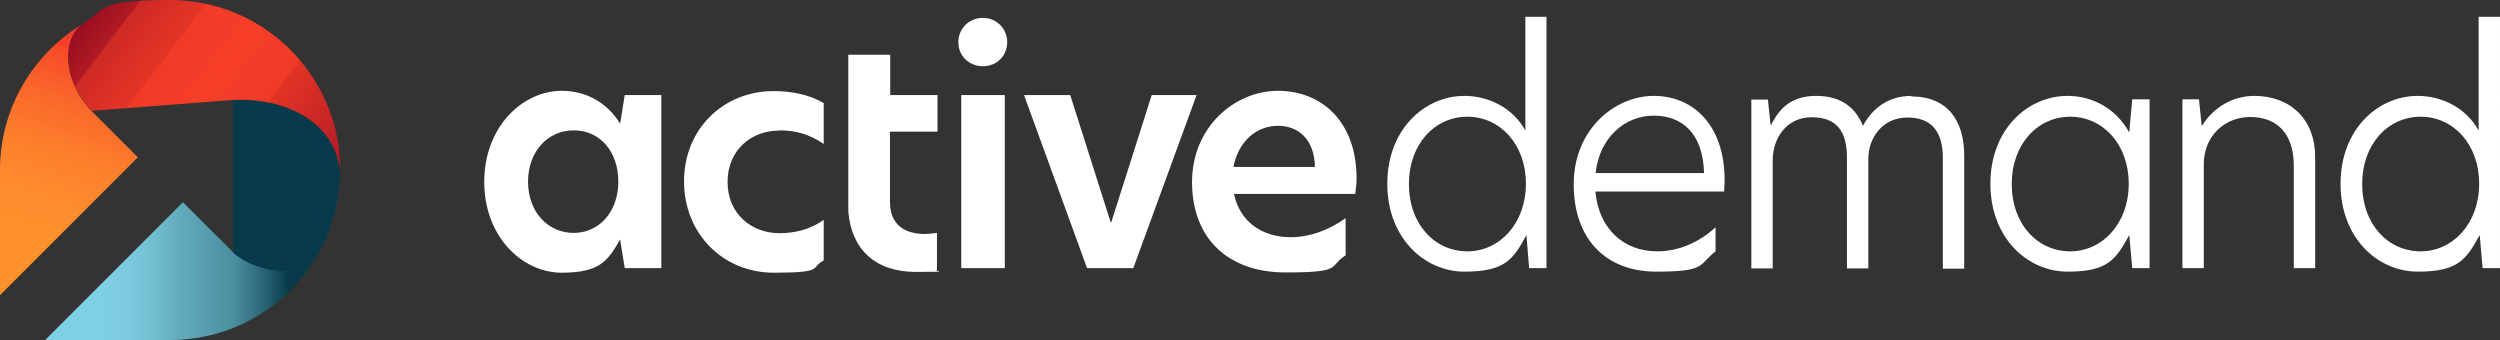 <svg xmlns="http://www.w3.org/2000/svg" xmlns:xlink="http://www.w3.org/1999/xlink" viewBox="0 0 936 127.3"><rect x="0" y="0" width="936" height="127.3" fill="#333333" stroke="none"/><defs><style>      .cls-1 {        fill: url(#linear-gradient-3);      }      .cls-2 {        fill: url(#linear-gradient-2);      }      .cls-3 {        fill: url(#linear-gradient);      }      .cls-4 {        fill: #073a4a;      }      .cls-5 {        fill: #fff;      }    </style><linearGradient id="linear-gradient" x1="10.7" y1="25.9" x2="39.7" y2="117.6" gradientTransform="translate(0 130) scale(1 -1)" gradientUnits="userSpaceOnUse"><stop offset=".1" stop-color="#ff922e"></stop><stop offset=".3" stop-color="#fe8d2d"></stop><stop offset=".5" stop-color="#fd7f2c"></stop><stop offset=".7" stop-color="#fa682b"></stop><stop offset=".9" stop-color="#f74828"></stop><stop offset=".9" stop-color="#f63e28"></stop></linearGradient><linearGradient id="linear-gradient-2" x1="16.9" y1="28.5" x2="117.5" y2="28.5" gradientTransform="translate(0 130) scale(1 -1)" gradientUnits="userSpaceOnUse"><stop offset=".2" stop-color="#80d0e3"></stop><stop offset=".3" stop-color="#7ccbde"></stop><stop offset=".4" stop-color="#72bfd2"></stop><stop offset=".5" stop-color="#62abbd"></stop><stop offset=".7" stop-color="#4b8fa0"></stop><stop offset=".8" stop-color="#2e6a7b"></stop><stop offset=".9" stop-color="#0a3e4e"></stop><stop offset=".9" stop-color="#073a4a"></stop></linearGradient><linearGradient id="linear-gradient-3" x1="-3.3" y1="157.2" x2="158.6" y2="34" gradientTransform="translate(0 130) scale(1 -1)" gradientUnits="userSpaceOnUse"><stop offset=".2" stop-color="#7d0020"></stop><stop offset=".2" stop-color="#890620"></stop><stop offset=".3" stop-color="#b01a23"></stop><stop offset=".3" stop-color="#ce2925"></stop><stop offset=".4" stop-color="#e43526"></stop><stop offset=".4" stop-color="#f13b27"></stop><stop offset=".5" stop-color="#f63e28"></stop><stop offset=".6" stop-color="#f03b27"></stop><stop offset=".6" stop-color="#e23326"></stop><stop offset=".7" stop-color="#c92725"></stop><stop offset=".8" stop-color="#a71522"></stop><stop offset=".8" stop-color="#7d0020"></stop></linearGradient></defs><g><g id="Layer_2"><g id="Layer_1-2"><path class="cls-5" d="M233.9,35.6l-1.7,10.6h-.1c-4.5-7.4-12.3-12.2-21.8-12.2-14.7,0-29,13.5-29,34.1s14.3,34,29,34,17.4-4.8,21.8-12.3h.1l1.7,10.6h13.7V35.6h-13.7ZM214.8,87.2c-9.8,0-17.1-8-17.1-19.2s7.3-19.2,17.1-19.2,16.7,7.9,16.7,19.2-7.2,19.2-16.7,19.2Z"></path><path class="cls-5" d="M291.7,48.8c6.1,0,11.3,1.4,16.7,5.1v-15.3c-5.4-3.2-12.1-4.5-18.7-4.5-19,0-33.6,14.3-33.6,33.8s14.5,34.2,33.6,34.2,13.5-1.8,18.7-4.6v-15.2c-5.4,3.9-11.4,5-16.6,5-10.4,0-19.4-7.2-19.4-19.2s9-19.2,19.2-19.2Z"></path><path class="cls-5" d="M351,49.2v-13.6h-17.7v-15.1h-15.7v15.1h0v43.5c1.1,14.2,10.1,22.7,25.2,22.7s6.1-.3,8-.7v-13.9c-1.6.2-3.1.4-4.5.4-7.6,0-13.1-3.4-13.1-12.1v-26.2h17.7Z"></path><path class="cls-5" d="M368,6.7c-5.2,0-9.2,4-9.2,9.1s4,9,9.2,9,9.1-3.9,9.1-9-4-9.1-9.1-9.1ZM359.9,35.6v64.8h16.3V35.6h-16.3Z"></path><path class="cls-5" d="M431.2,35.6l-15.1,47.5h-.3l-15.1-47.5h-17.3l23.6,64.8h17.3l23.7-64.8h-16.7Z"></path><path class="cls-5" d="M507.9,66.8c0-21.4-13.2-32.8-29.4-32.8s-32.2,13.5-32.2,34.2,13.1,33.8,35,33.8,15.9-2.2,22.5-6.4v-13.9c-6.4,4.5-13.4,7.1-20.6,7.1-10.6,0-19-5.7-21.2-16.2h45.4c.2-1.8.5-3.7.5-5.9h0ZM461.8,62.5c1.8-9.5,8.6-15.4,16.6-15.4s13.7,5.3,13.9,15.4h-30.5Z"></path><path class="cls-5" d="M571.1,6.3v42.6c-4.6-8.5-13.8-13-22.8-13-15,0-28.9,12.6-28.9,32.9s13.9,32.9,28.9,32.9,18.2-4.4,23.2-13.7l1,12.4h6.5V6.3h-8,0ZM549.4,94.1c-12.3,0-21.9-10.2-21.9-25.2s9.7-25.2,21.9-25.2,21.9,10.3,21.9,25.1-9.8,25.3-21.9,25.3Z"></path><path class="cls-5" d="M645.7,67.5c0-20.8-11.9-31.6-26.5-31.6s-30,12.5-30,33.1,12.1,32.7,30.9,32.7,15.7-2.5,22.2-7.6v-9c-6.8,6.2-14.5,9-21.8,9-12.8,0-21.9-8.6-23.2-22.4h48.2c.1-1.3.2-2.6.2-4.2h0ZM597.4,64.8c1.4-13.3,11-21.5,21.7-21.5s18.5,6.6,18.9,21.5h-40.6Z"></path><path class="cls-5" d="M715.7,35.9c-8.6,0-14.6,4.5-18.2,11.2-3-7.2-8.5-11.2-17.6-11.2s-13.7,4.6-16.8,10.9h-.2l-1-9.5h-6.2v63.2h8v-40.5c0-8.2,5.1-16.1,14.6-16.1s13.2,5.4,13.2,15.2v41.4h8v-41c0-8,5.4-15.5,14.6-15.5s13.3,5.4,13.3,15.2v41.4h8v-42.3c0-13-6.1-22.2-19.9-22.2h0Z"></path><path class="cls-5" d="M798.3,37.2l-1.1,12.4h0c-5.1-9.3-14.2-13.7-23.1-13.7-15,0-28.9,12.6-28.9,32.9s13.9,32.9,28.9,32.9,18-4.4,23.1-13.7h0l1.1,12.4h6.5v-63.2h-6.5ZM775.1,94.1c-12.3,0-21.9-10.2-21.9-25.2s9.7-25.2,21.9-25.2,21.9,10.3,21.9,25.1-9.8,25.3-21.9,25.3Z"></path><path class="cls-5" d="M844.1,35.9c-9.1,0-16,5.2-19.6,11.1h-.2l-1-9.8h-6.2v63.2h8v-39c0-10.3,7.7-17.6,17.4-17.6s16.3,5.9,16.3,18.3v38.3h8v-41.7c0-13.8-9.1-22.8-22.8-22.8h0Z"></path><path class="cls-5" d="M928,6.3v42.6c-4.6-8.5-13.8-13-22.8-13-15,0-28.9,12.6-28.9,32.9s13.9,32.9,28.9,32.9,18.1-4.4,23.2-13.7l1.1,12.4h6.5V6.3h-8,0ZM906.3,94.1c-12.3,0-21.9-10.2-21.9-25.2s9.7-25.2,21.9-25.2,21.9,10.3,21.9,25.1-9.8,25.3-21.9,25.3Z"></path><path class="cls-3" d="M34.2,41.5c-9.7-10.1-11.6-25-4.1-32C12.3,20.6.3,40.3,0,62.8h0v47.7l11-11,36.7-36.7,3.9-3.9s-17.4-17.4-17.4-17.4Z"></path><path class="cls-2" d="M87.3,94.5l-.5-.5-.8-.8-17.5-17.5-4.8,4.8-35.8,35.8-11,11h46.8c22.7,0,42.6-11.8,53.8-29.7-6.7,6.4-22.1,3.9-30.2-3.1h0Z"></path><path class="cls-4" d="M87.3,37.4v57.2c8.1,7.1,23.5,9.6,30.2,3.1h0c6.2-9.8,9.8-21.5,9.8-34-2.8-20.1-23.4-27.2-40-26.3Z"></path><path class="cls-1" d="M124,43.2C115.5,18.1,91.7,0,63.7,0s-23.7,3.5-33.5,9.5q-6.5,4,0,0c-7.5,6.9-5.7,21.8,4.1,32l53.1-4.1c16.6-.9,37.2,6.2,40,26.3,0-7.2-1.2-14-3.3-20.4h0Z"></path></g></g></g></svg>